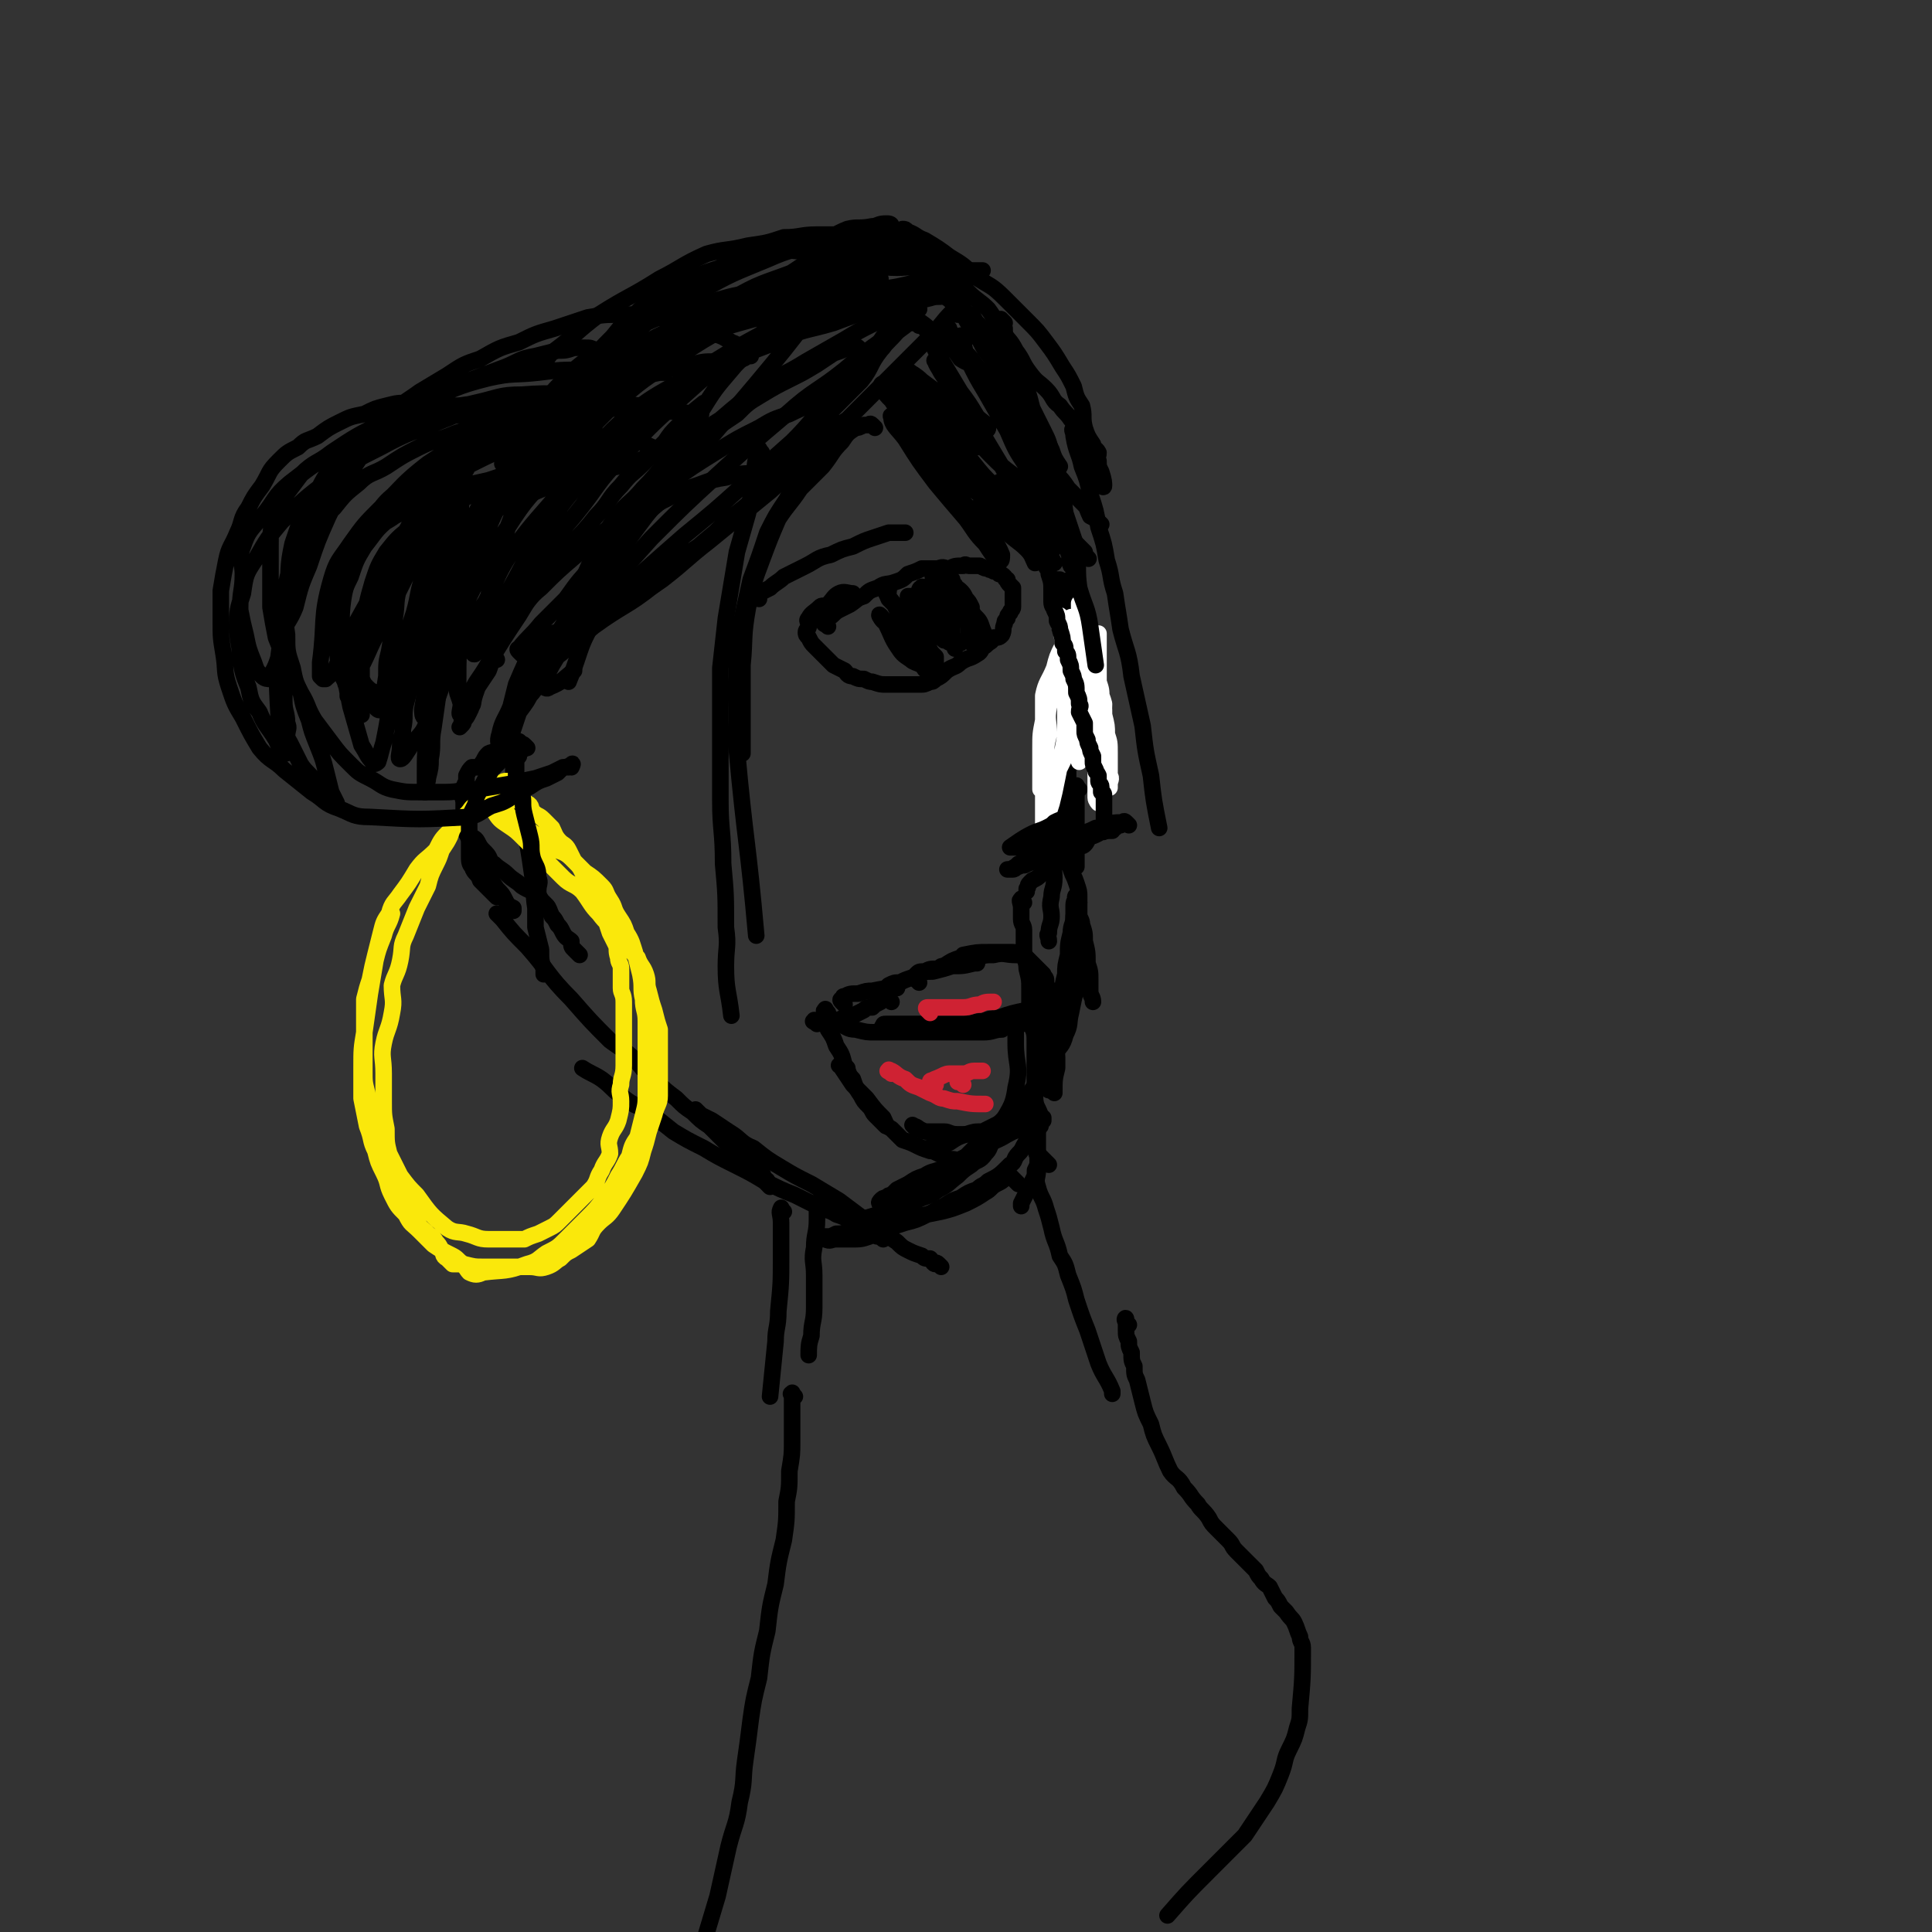 <svg viewBox='0 0 700 700' version='1.1' xmlns='http://www.w3.org/2000/svg' xmlns:xlink='http://www.w3.org/1999/xlink'><rect x="0" y="0" width="700" height="700" fill="#333333" stroke="none"/><g fill='none' stroke='#000000' stroke-width='6' stroke-linecap='round' stroke-linejoin='round'><path d='M386,212c-1,-1 -1,-1 -1,-1 -1,-1 -1,-1 -1,-1 -1,0 -1,0 -1,0 0,4 0,4 1,9 1,4 0,4 1,9 1,5 0,5 1,10 1,6 1,6 1,12 '/><path d='M389,211c-1,-1 -1,-2 -1,-1 -1,0 0,0 0,1 0,2 0,2 0,5 0,3 0,3 0,7 0,3 0,3 0,7 0,4 0,4 0,8 0,2 0,2 0,5 0,3 0,3 0,5 0,2 0,2 0,4 -1,2 -1,2 -1,4 '/><path d='M387,251c-1,-1 -1,-2 -1,-1 -1,0 0,1 0,2 0,3 0,3 0,6 0,3 0,3 0,7 0,7 1,7 1,14 0,1 0,1 0,3 0,0 0,0 0,1 '/><path d='M384,276c-1,-1 -1,-2 -1,-1 -1,0 0,1 0,2 0,2 -1,3 0,5 1,2 2,2 3,4 1,3 0,3 1,6 0,4 1,4 2,8 '/><path d='M391,286c-1,-1 -1,-2 -1,-1 -1,0 0,1 0,3 0,2 0,2 0,5 0,2 0,2 0,4 0,1 0,1 0,3 0,2 0,2 0,4 0,5 0,5 0,10 '/><path d='M306,364c-1,-1 -1,-1 -1,-1 -1,-1 0,-1 0,-1 1,-1 0,-1 1,-1 2,-1 2,-1 5,-1 3,-1 3,-1 5,-1 5,-1 5,-1 9,-1 '/><path d='M321,362c-1,-1 -1,-1 -1,-1 -1,-1 0,-1 0,-1 0,-1 0,-1 0,-1 1,-1 1,-1 2,-2 2,-1 2,-1 4,-1 2,-1 2,-1 5,-2 4,-2 4,-2 7,-2 4,-1 4,-1 7,-2 4,0 4,0 8,-1 0,0 0,0 1,0 '/><path d='M333,356c-1,-1 -1,-1 -1,-1 -1,-1 0,-1 0,-1 0,-1 0,-1 0,-1 1,-1 1,-1 3,-1 2,-1 2,-1 5,-1 1,-1 1,-1 2,-1 3,-2 3,-2 6,-3 3,-1 3,0 6,0 3,-1 3,-1 6,-1 4,-1 4,0 8,0 2,0 2,0 3,0 '/><path d='M323,363c-1,-1 -1,-1 -1,-1 -1,-1 -1,0 -2,0 -1,0 -1,0 -1,1 -2,1 -2,1 -3,2 -2,0 -2,0 -3,1 -2,1 -2,1 -4,2 -2,0 -2,0 -4,1 -2,1 -2,0 -4,1 0,0 0,0 0,0 '/><path d='M296,371c-1,-1 -2,-1 -1,-1 0,-1 0,0 1,0 1,0 1,0 2,0 3,0 3,0 6,1 3,1 3,2 6,2 4,1 4,1 7,1 4,0 4,0 8,0 4,0 4,0 8,0 4,0 4,0 7,0 4,0 4,0 8,0 4,0 4,0 8,0 4,0 4,-1 7,-1 '/><path d='M321,373c-1,-1 -2,-1 -1,-1 0,-1 0,-1 1,-1 1,0 1,0 2,0 1,0 1,0 3,0 3,0 3,0 5,0 3,0 3,0 5,0 4,0 4,0 7,0 3,0 3,0 6,0 4,0 4,-1 7,-1 3,-1 3,-1 5,-1 6,-2 6,-2 11,-3 1,-1 1,-1 2,-1 1,-1 1,-2 2,-3 1,-1 1,-1 2,-2 0,0 0,0 0,0 1,-1 1,-1 2,-1 0,-1 -1,-2 -1,-3 0,0 0,-1 0,-1 0,-1 -1,-1 -1,-2 -1,-1 -1,-1 -2,-2 -1,-1 -1,-1 -3,-3 -1,-1 -1,-1 -2,-2 -2,0 -2,-1 -4,-1 -1,0 -2,0 -3,0 -3,0 -3,0 -6,0 -4,0 -4,0 -9,1 0,0 0,0 0,0 '/><path d='M300,367c-1,-1 -1,-2 -1,-1 -1,0 0,1 0,2 1,3 1,3 1,5 2,3 2,3 3,6 2,3 2,3 3,7 2,3 1,3 3,5 1,3 1,3 3,6 1,2 1,2 3,4 1,1 1,2 2,3 2,2 2,2 4,4 '/><path d='M307,387c-1,-1 -1,-1 -1,-1 -1,-1 -1,0 -1,0 -1,0 -1,0 -1,0 0,0 1,0 1,1 2,3 2,3 4,6 3,3 3,3 5,5 3,4 3,4 6,7 1,2 1,3 3,4 2,2 2,2 4,4 3,1 3,1 5,2 2,1 2,1 5,2 1,0 1,0 3,1 2,0 2,1 4,2 2,0 2,0 4,1 1,0 1,0 1,0 '/><path d='M332,409c-1,-1 -2,-2 -1,-1 0,0 1,0 2,1 2,1 2,1 3,1 3,0 3,0 6,0 2,0 2,1 5,1 2,0 2,0 5,0 3,0 3,0 6,0 '/><path d='M383,363c-1,-1 -1,-1 -1,-1 -1,-1 -1,-1 -1,-2 0,0 0,0 0,0 -1,-1 0,-1 0,-1 0,0 0,1 0,1 0,1 0,1 0,2 0,3 0,3 0,5 0,3 0,3 0,5 0,3 0,3 0,6 0,2 0,2 0,4 0,2 0,2 0,5 0,1 -1,1 -1,2 -1,3 0,3 0,5 0,0 0,0 0,1 '/><path d='M377,356c-1,-1 -1,-1 -1,-1 -1,-1 -1,-2 -1,-1 0,1 0,1 0,3 0,1 0,1 0,3 0,2 0,2 0,4 0,2 0,2 0,4 0,3 0,3 0,6 0,2 0,2 0,5 0,2 0,2 0,4 0,2 0,2 0,4 0,2 0,2 0,4 0,1 0,1 0,2 0,1 0,1 0,2 0,1 0,1 0,2 0,1 0,1 0,2 -1,2 -1,2 -3,4 -1,0 -2,0 -3,1 -1,0 -1,0 -2,1 -2,0 -2,1 -3,1 -2,1 -2,1 -4,2 -2,1 -2,1 -4,2 -3,0 -3,0 -6,1 -3,1 -3,1 -6,3 -4,1 -4,1 -7,2 -1,0 -1,0 -1,0 '/><path d='M385,292c-1,-1 -1,-1 -1,-1 -1,-1 0,-1 0,-1 0,0 -1,1 -1,2 0,3 0,3 0,5 0,3 0,3 0,6 0,4 -1,4 -1,8 -1,3 0,3 0,7 0,4 -1,4 -1,7 -1,4 0,4 0,7 0,3 -1,3 -1,6 -1,1 0,1 0,3 '/><path d='M387,301c-1,-1 -2,-2 -1,-1 0,1 0,2 1,5 0,2 0,2 0,5 0,2 0,2 1,5 1,3 1,2 2,5 1,3 1,3 1,5 0,3 0,3 0,6 0,2 1,2 1,4 1,3 1,3 1,6 1,4 1,4 1,8 1,3 1,3 1,6 0,2 0,2 0,4 0,2 1,2 1,4 '/><path d='M391,327c-1,-1 -1,-1 -1,-1 -1,-1 0,-2 0,-1 0,1 -1,1 -1,3 0,2 0,2 0,4 0,3 -1,3 -1,6 -1,4 -1,4 -1,8 -1,4 -1,4 -1,7 -1,4 -1,4 -1,7 0,3 0,3 0,5 0,3 -1,3 -1,5 -1,2 0,2 0,4 0,2 -1,2 -1,5 -1,2 0,2 0,4 0,2 0,2 0,4 -1,4 -1,4 -1,9 '/><path d='M371,327c-1,-1 -1,-2 -1,-1 -1,0 0,1 0,3 0,2 0,2 0,4 0,2 1,2 1,4 0,2 0,2 0,4 0,2 0,2 0,4 0,3 1,3 1,6 1,4 1,4 1,7 0,3 0,3 0,6 0,4 1,4 1,8 1,3 1,3 1,6 0,2 0,2 0,5 0,2 0,2 0,4 0,2 0,2 0,5 0,3 0,3 0,5 0,4 1,4 2,7 0,2 -1,2 -1,4 0,3 0,3 0,5 0,2 0,2 0,4 0,1 0,1 0,3 0,2 0,2 -1,4 0,2 0,2 -1,4 0,2 -1,2 -2,4 -1,2 -1,2 -2,4 0,1 0,1 0,1 '/><path d='M372,371c-1,-1 -1,-1 -1,-1 -1,-1 -1,0 -2,0 0,0 0,0 0,0 -1,0 -1,0 -1,1 0,2 0,2 0,3 0,2 0,2 0,4 0,8 2,8 0,16 -1,8 -3,8 -6,15 -1,2 -1,2 -2,4 -2,3 -1,3 -3,5 -2,3 -3,2 -5,4 -3,2 -3,2 -5,4 -4,3 -3,3 -7,5 -4,3 -4,2 -8,4 -4,1 -4,1 -7,2 -3,2 -3,2 -7,3 -3,1 -3,1 -7,2 0,0 0,0 -1,0 '/><path d='M369,429c-1,-1 -1,-1 -1,-1 -1,-1 -1,-1 -2,-2 0,0 0,0 0,0 -1,-1 -1,-1 -1,-1 0,0 0,1 -1,2 -1,1 -1,1 -3,2 -2,1 -2,2 -4,3 -3,2 -3,2 -7,4 -5,2 -5,2 -9,3 -5,1 -5,1 -10,2 -4,1 -4,1 -9,2 -4,1 -4,1 -8,2 -3,1 -3,1 -6,1 -3,1 -3,1 -5,1 -2,1 -2,1 -3,1 -1,0 -1,0 -2,0 0,0 -1,0 0,0 0,1 0,1 1,1 2,1 2,0 4,0 3,0 3,0 5,0 4,0 4,0 7,-1 3,-2 3,-2 6,-3 4,-1 4,-1 7,-2 4,-1 4,-1 8,-3 3,-1 3,-2 6,-3 3,-2 3,-2 6,-3 3,-2 3,-2 6,-3 2,-2 2,-1 4,-3 4,-2 4,-2 8,-6 2,-1 1,-2 3,-4 1,-1 1,-1 2,-3 1,-2 2,-1 3,-3 1,-1 0,-1 1,-2 1,-1 1,-1 2,-2 0,-1 0,-1 0,-1 0,-1 1,-1 1,-1 0,-1 0,-1 0,-1 0,0 -1,0 -1,0 -1,0 -1,0 -1,0 -2,1 -2,2 -4,3 -2,1 -2,1 -5,2 -4,2 -3,2 -8,4 -4,3 -4,3 -9,5 -4,2 -4,2 -8,4 -4,2 -4,1 -7,3 -3,1 -3,1 -6,3 -2,1 -2,1 -4,2 -1,1 -1,1 -2,2 -1,0 -1,0 -2,1 -1,0 -1,0 -2,1 0,0 -1,1 0,1 1,-1 2,-1 5,-2 2,-1 2,0 5,-1 3,-1 3,-1 6,-3 4,-2 4,-2 7,-5 4,-3 4,-3 8,-6 4,-4 4,-4 8,-8 4,-4 4,-4 8,-8 4,-4 4,-4 7,-7 3,-4 3,-4 5,-8 2,-3 2,-3 4,-6 2,-3 3,-3 4,-7 2,-4 1,-4 2,-8 1,-5 1,-5 2,-9 0,-6 -1,-6 -1,-12 0,-3 1,-3 1,-7 1,-2 0,-2 0,-4 0,-1 0,-1 -1,-2 0,-1 0,-1 0,-1 '/><path d='M341,459c-1,-1 -1,-1 -1,-1 -1,-1 -1,0 -1,0 -1,0 -1,-1 -2,-2 -2,0 -2,0 -3,-1 -3,-1 -3,-1 -5,-2 -2,-1 -2,-1 -4,-3 -3,-2 -3,-2 -6,-4 -4,-2 -4,-2 -7,-5 -4,-3 -4,-3 -8,-6 -5,-3 -5,-3 -10,-6 -6,-3 -6,-3 -11,-6 -5,-3 -5,-3 -10,-7 -5,-2 -4,-3 -9,-6 -3,-2 -3,-2 -6,-4 -2,-1 -2,-1 -4,-2 -1,-1 -1,-1 -2,-2 '/><path d='M320,449c-1,-1 -1,-1 -1,-1 -1,-1 -1,0 -1,0 -1,0 -1,-1 -1,-1 -2,-1 -3,-1 -4,-1 -3,-2 -2,-2 -4,-3 -3,-2 -3,-2 -6,-3 -3,-2 -3,-1 -7,-3 -4,-2 -4,-2 -8,-4 -5,-2 -5,-2 -11,-5 -5,-3 -5,-3 -11,-6 -6,-3 -6,-3 -11,-6 -6,-3 -6,-3 -11,-6 -5,-4 -5,-4 -10,-8 -5,-2 -5,-2 -9,-5 -4,-3 -3,-3 -7,-6 -3,-2 -4,-2 -7,-4 '/><path d='M279,430c-1,-1 -1,-1 -1,-1 -1,-1 0,-1 0,-1 0,-1 -1,0 -1,-1 -1,-1 0,-1 -1,-2 -1,-1 -1,-1 -2,-2 -1,-1 -1,-1 -2,-2 -3,-2 -3,-2 -5,-4 -2,-1 -2,-1 -4,-3 -3,-3 -3,-3 -6,-6 -3,-2 -3,-2 -6,-5 -3,-2 -3,-2 -6,-5 -4,-3 -4,-3 -8,-7 -4,-3 -4,-4 -7,-7 -4,-4 -5,-4 -9,-7 -7,-7 -7,-7 -14,-15 -9,-9 -8,-10 -16,-19 -5,-5 -5,-5 -9,-10 -1,-1 -1,-1 -2,-2 '/><path d='M210,346c-1,-1 -1,-1 -1,-1 -1,-1 -1,-1 -1,-1 -1,-1 -1,-1 -1,-3 -1,-1 -2,-1 -3,-3 -1,-2 -1,-2 -2,-3 -1,-2 -1,-2 -2,-3 -1,-2 -1,-3 -2,-4 -2,-2 -2,-2 -3,-3 -3,-3 -3,-2 -6,-4 -2,-2 -3,-2 -5,-4 -2,-2 -3,-2 -5,-4 -2,-1 -1,-2 -3,-4 -2,-2 -2,-2 -3,-4 -1,-2 -2,-1 -3,-3 0,-2 -1,-2 -1,-4 0,-2 0,-3 1,-4 1,-3 1,-3 3,-5 2,-2 2,-1 5,-3 0,0 0,0 0,0 '/><path d='M188,274c-1,-1 -1,-1 -1,-1 -1,-1 -1,0 -1,0 0,1 0,1 0,2 0,2 0,2 0,4 0,4 1,4 1,7 1,5 1,5 1,9 1,5 2,5 3,10 1,6 1,6 2,13 1,5 0,5 1,11 0,3 0,3 0,7 1,4 1,4 2,8 0,4 0,4 1,7 0,1 0,1 0,2 '/><path d='M189,272c-1,-1 -1,-1 -1,-1 -1,-1 -1,0 -2,0 0,0 0,0 0,0 -1,0 -1,0 -1,0 -2,1 -2,1 -4,1 -2,1 -2,0 -4,1 -1,1 -1,1 -2,3 -1,1 0,1 -2,2 0,0 -1,0 -2,0 -1,1 -1,1 -2,3 0,1 0,1 0,2 -1,2 -1,2 -1,3 -1,3 0,3 0,5 0,2 0,2 0,4 0,4 0,4 1,7 2,4 2,3 4,7 2,3 2,3 4,7 1,3 1,3 3,6 2,2 2,2 3,4 1,2 1,2 3,3 0,1 0,1 0,1 '/><path d='M182,275c-1,-1 -1,-1 -1,-1 -1,-1 0,-1 0,-1 0,-4 -1,-4 0,-7 1,-5 2,-5 4,-10 1,-4 1,-4 2,-8 3,-7 3,-7 6,-13 1,-2 1,-2 2,-4 '/><path d='M189,237c-1,-1 -1,-1 -1,-1 -1,-1 0,-1 0,-1 4,-5 4,-4 8,-9 5,-5 5,-5 9,-9 5,-7 5,-7 11,-13 5,-6 5,-6 12,-12 5,-5 5,-5 11,-10 1,-1 1,-1 2,-2 '/><path d='M180,239c-1,-1 -1,-1 -1,-1 -1,-1 -1,-1 -1,-1 0,-1 0,-1 0,-1 0,-1 0,-1 0,-1 1,-2 0,-3 2,-4 3,-5 3,-5 7,-9 5,-4 4,-5 9,-9 6,-6 6,-6 13,-12 6,-6 6,-6 14,-11 6,-4 7,-4 14,-7 6,-3 6,-3 12,-6 7,-2 7,-3 14,-4 6,-2 6,-1 13,-2 1,0 1,0 2,0 '/><path d='M206,227c-1,-1 -1,-1 -1,-1 -1,-1 0,-1 0,-2 0,-1 1,-1 1,-2 1,-2 0,-2 1,-4 1,-3 2,-3 3,-6 2,-4 2,-4 4,-8 3,-4 3,-4 7,-8 5,-5 5,-5 10,-10 6,-6 6,-6 13,-12 7,-5 7,-5 15,-10 8,-5 8,-5 16,-9 5,-3 5,-3 11,-5 6,-3 7,-3 13,-5 '/><path d='M312,127c-1,-1 -1,-1 -1,-1 -1,-1 -1,0 -2,0 -1,0 -1,0 -2,0 -2,1 -2,1 -5,2 -3,2 -3,2 -6,4 -5,3 -5,3 -9,5 -6,3 -6,3 -11,6 -5,3 -5,3 -9,7 -6,4 -6,4 -11,8 -4,4 -5,4 -9,9 -4,4 -4,4 -8,9 -5,7 -4,7 -8,13 -3,6 -3,6 -6,12 -3,5 -4,5 -6,11 -3,6 -2,6 -4,12 -2,6 -3,6 -5,12 -2,6 -2,6 -4,11 '/><path d='M333,112c-1,-1 -1,-2 -1,-1 -8,2 -8,3 -15,6 -6,3 -6,3 -11,6 -7,4 -7,4 -14,8 -8,5 -8,4 -16,9 -8,6 -8,6 -15,12 -8,5 -8,5 -15,11 -7,6 -6,7 -13,14 -5,6 -6,5 -11,12 -4,6 -4,6 -7,13 -3,5 -2,5 -5,11 -2,5 -2,5 -4,10 '/><path d='M333,118c-1,-1 -1,-2 -1,-1 -2,0 -3,0 -4,1 -4,3 -4,3 -8,5 -7,5 -7,5 -14,11 -10,8 -11,7 -21,16 -13,11 -13,11 -25,22 -12,11 -12,11 -24,23 -9,10 -9,10 -18,21 -6,7 -6,7 -12,15 -3,5 -3,5 -6,10 -2,4 -3,4 -3,7 0,1 1,2 2,1 5,-2 5,-3 9,-6 '/><path d='M347,114c-1,-1 -1,-1 -1,-1 -1,-1 -1,0 -1,0 -4,4 -4,5 -8,9 -4,4 -4,4 -8,8 -6,6 -6,6 -12,12 -9,9 -9,9 -17,17 -11,10 -11,10 -21,19 -11,9 -11,9 -22,18 -9,7 -8,7 -17,14 -7,5 -7,4 -14,8 -6,4 -6,4 -12,7 -4,2 -5,2 -9,3 -3,1 -3,1 -7,2 '/><path d='M190,251c-1,-1 -1,-1 -1,-1 -1,-1 -1,-1 -1,-1 0,-1 0,-1 0,-1 0,-1 0,-1 0,-1 2,-2 2,-3 4,-4 5,-4 6,-3 11,-6 6,-5 6,-5 12,-10 11,-8 12,-7 22,-15 11,-9 11,-10 22,-19 8,-8 9,-7 17,-15 7,-8 7,-8 14,-15 6,-7 6,-7 11,-14 5,-6 5,-6 9,-12 3,-4 3,-4 6,-8 2,-4 2,-4 4,-7 2,-2 2,-2 4,-4 1,-2 1,-2 3,-4 0,0 0,-1 1,-1 0,0 1,0 1,0 0,0 0,1 0,1 -1,3 -1,3 -3,5 -3,4 -4,4 -7,8 -4,5 -3,6 -7,11 -5,5 -5,5 -10,10 -6,7 -5,8 -12,15 -6,7 -6,7 -12,14 -7,6 -7,6 -14,12 -7,5 -6,6 -14,11 -5,3 -5,2 -10,6 -4,2 -4,3 -8,6 -3,2 -3,1 -6,3 -3,2 -2,2 -4,4 -2,1 -2,0 -4,1 -1,1 -1,1 -2,2 0,1 0,1 -1,1 0,0 -1,0 0,0 7,-7 8,-7 16,-14 9,-8 9,-8 17,-15 11,-9 11,-9 21,-18 9,-8 9,-8 18,-16 7,-7 6,-7 13,-14 5,-5 5,-5 10,-10 3,-3 4,-3 7,-7 3,-3 3,-3 5,-6 2,-2 2,-2 3,-4 2,-2 2,-2 3,-5 1,-1 1,-1 2,-3 1,0 1,0 1,0 0,-1 0,-1 0,-1 0,0 -1,0 -1,0 -2,1 -2,1 -4,1 '/><path d='M350,123c-1,-1 -1,-1 -1,-1 -1,-1 -1,0 -1,0 0,1 0,1 1,3 1,2 0,2 2,4 2,4 2,4 4,7 3,5 3,5 6,9 4,5 4,5 8,10 3,5 3,5 7,9 3,4 3,3 6,7 3,3 3,3 5,6 3,3 3,3 6,6 1,1 1,2 2,4 2,1 2,1 4,3 '/><path d='M340,132c-1,-1 -2,-2 -1,-1 0,1 1,2 2,4 2,3 2,3 4,6 2,4 3,4 5,8 4,5 4,5 7,10 3,5 3,5 6,10 3,5 3,5 5,10 2,3 2,3 4,6 1,3 1,3 3,6 1,2 2,2 3,4 1,1 0,2 1,3 0,1 0,1 1,2 0,0 1,0 1,0 0,-1 -1,-2 -1,-3 -1,-4 0,-4 -1,-7 -4,-15 -4,-15 -9,-29 -2,-5 -2,-5 -4,-9 -2,-4 -2,-4 -5,-8 -2,-4 -2,-4 -5,-9 -2,-2 -2,-2 -4,-5 -2,-2 -2,-2 -4,-4 -1,-2 -1,-2 -2,-4 -1,-1 -1,-1 -2,-2 0,-1 0,-1 -1,-2 0,0 -1,-1 0,0 1,2 1,3 3,6 3,4 3,3 5,7 3,6 3,6 6,11 4,7 4,7 8,14 3,7 3,7 7,13 2,5 2,5 5,11 2,4 2,4 4,9 1,3 1,3 3,6 2,3 2,3 3,5 1,2 0,3 1,5 0,0 1,-1 1,-1 0,-2 0,-2 -1,-4 -2,-3 -2,-2 -4,-5 -2,-4 -1,-4 -4,-8 -3,-4 -4,-4 -7,-7 -3,-4 -3,-4 -6,-8 -4,-3 -4,-3 -8,-7 -4,-4 -3,-4 -7,-7 -3,-3 -3,-2 -6,-4 -2,-2 -1,-2 -3,-4 -1,-1 -1,-1 -2,-2 -1,-1 -1,-1 -2,-2 -1,0 -1,0 -1,1 1,1 1,1 2,3 2,3 2,3 5,7 3,5 3,5 7,10 4,5 4,5 8,9 3,5 3,5 7,10 3,3 3,3 6,6 2,3 2,3 4,6 1,1 2,1 3,3 1,1 2,3 2,3 0,0 -2,-2 -3,-3 -4,-4 -4,-4 -8,-8 -5,-5 -5,-5 -11,-10 -6,-5 -6,-4 -11,-9 -5,-4 -5,-4 -9,-8 -3,-2 -3,-2 -6,-5 -3,-2 -3,-2 -6,-5 -2,-1 -1,-2 -2,-4 -1,-1 -4,-2 -3,-1 0,3 2,4 5,8 5,8 5,8 11,16 5,6 5,6 11,13 3,4 3,5 7,9 2,3 3,5 5,6 1,1 1,-1 1,-2 -2,-5 -3,-5 -6,-9 -4,-6 -4,-6 -9,-11 -4,-6 -4,-5 -8,-11 -4,-5 -3,-5 -7,-10 -2,-5 -3,-4 -6,-9 -2,-3 -2,-3 -4,-6 -2,-2 -2,-2 -3,-4 -1,-1 -1,-2 0,-2 1,0 2,1 3,2 4,4 4,4 8,8 5,6 5,6 10,11 4,5 5,5 9,10 3,4 3,4 6,7 2,3 2,2 5,5 2,1 3,4 3,3 1,0 0,-2 -1,-4 -3,-4 -4,-4 -7,-8 -5,-5 -5,-5 -10,-10 -5,-6 -5,-6 -9,-12 -3,-4 -3,-4 -6,-7 -2,-3 -2,-3 -4,-5 -1,-2 -2,-3 -2,-3 0,0 1,2 2,3 3,3 3,3 6,5 4,4 4,4 8,7 3,3 3,3 7,6 2,2 2,2 5,4 1,1 2,1 2,1 0,-1 -1,-1 -2,-3 -2,-3 -2,-3 -5,-6 -3,-3 -4,-3 -7,-6 -3,-3 -3,-3 -5,-5 -2,-2 -2,-2 -3,-4 -2,-2 -4,-4 -3,-3 0,0 2,1 4,3 4,3 4,3 8,6 3,3 3,3 6,5 2,2 2,2 5,4 2,2 2,3 4,3 0,0 1,0 1,-1 -1,-2 -2,-2 -4,-4 -3,-5 -3,-5 -6,-9 -3,-5 -3,-5 -6,-10 -2,-3 -2,-3 -4,-7 -1,-2 -1,-2 -2,-5 -1,-1 -3,-4 -2,-3 3,2 4,4 9,8 3,2 3,2 5,5 3,2 3,1 5,3 2,2 2,2 4,4 2,2 2,3 4,5 2,2 2,2 4,5 2,2 2,2 3,5 1,2 1,3 2,5 1,3 2,3 3,5 1,2 0,2 1,4 1,3 1,2 2,5 1,1 1,1 1,3 2,3 2,3 3,7 1,0 1,0 1,0 1,1 0,2 0,1 0,-2 0,-3 0,-6 0,-3 0,-3 0,-6 0,-4 0,-4 -1,-7 -1,-4 -1,-4 -3,-7 -6,-13 -6,-13 -13,-26 -1,-3 -2,-3 -4,-6 -2,-2 -2,-2 -3,-4 -2,-2 -2,-2 -3,-3 -1,-1 -1,-2 -2,-3 -1,0 -1,0 -2,-1 0,0 0,0 -1,-1 0,0 0,-1 0,0 -1,0 0,0 0,1 1,3 1,3 3,6 3,5 4,4 8,9 3,4 3,4 6,8 3,5 3,5 6,9 3,5 3,5 5,10 2,4 2,4 4,8 1,3 1,3 3,6 '/><path d='M382,183c-1,-1 -1,-1 -1,-1 -1,-1 -1,-1 -1,-1 -1,0 -1,0 -1,0 0,0 0,1 0,1 1,2 1,2 2,3 2,3 2,3 4,5 1,2 1,2 3,4 1,2 1,2 3,4 1,1 1,1 2,2 0,0 0,1 0,2 1,0 2,1 1,0 -1,-1 -2,-2 -4,-4 -4,-3 -4,-3 -8,-6 -4,-4 -4,-4 -7,-7 -3,-2 -3,-2 -5,-4 -2,-2 -2,-2 -4,-4 -1,-1 -1,-1 -2,-2 -1,0 -2,-1 -2,0 -1,1 -1,2 0,3 1,3 1,3 3,6 2,4 2,4 3,7 2,3 2,3 4,5 1,2 1,2 2,5 0,1 0,1 1,2 0,0 1,1 0,1 -1,-2 -1,-3 -3,-5 -3,-3 -4,-3 -7,-6 -3,-3 -3,-3 -6,-6 -2,-2 -2,-2 -4,-4 0,0 1,0 1,0 1,1 1,1 2,2 '/><path d='M275,217c-1,-1 -1,-1 -1,-1 -1,-1 0,-1 0,-1 1,0 1,0 1,0 2,-1 2,-1 4,-2 2,-2 3,-2 5,-4 4,-2 4,-2 8,-4 4,-2 4,-3 9,-4 4,-2 4,-2 8,-3 4,-2 4,-2 7,-3 3,-1 3,-1 6,-2 3,0 3,0 6,0 '/><path d='M300,227c-1,-1 -2,-1 -1,-1 0,-1 1,-1 1,-2 2,-1 2,-2 4,-3 2,-1 2,-1 4,-2 3,-2 2,-2 5,-3 2,-2 2,-2 5,-3 3,-2 3,-1 6,-2 3,-1 3,-1 5,-3 3,-1 3,-1 5,-2 3,0 3,0 6,0 2,-1 2,0 4,0 2,-1 2,-1 5,-1 1,-1 1,0 2,0 2,0 2,0 4,0 2,1 2,1 3,1 1,1 1,0 2,1 1,0 1,0 2,1 1,0 1,0 2,1 0,0 0,1 1,1 0,1 0,1 1,2 0,0 0,0 1,1 0,0 0,0 0,1 0,0 0,0 0,1 0,1 0,1 0,3 0,1 0,1 0,2 0,1 -1,1 -1,2 -1,1 -1,1 -1,2 -1,1 -1,1 -1,2 -1,2 0,2 -1,4 -1,1 -1,1 -3,1 -1,2 -1,1 -3,3 -2,1 -1,2 -3,3 -3,2 -3,1 -6,3 -2,2 -2,1 -5,3 -2,2 -2,2 -4,3 -1,1 -1,1 -2,1 -2,1 -2,1 -4,1 -2,0 -2,0 -4,0 -2,0 -2,0 -3,0 -3,0 -3,0 -5,0 -2,0 -2,0 -5,-1 -1,0 -1,0 -3,-1 -2,0 -2,0 -4,-1 -2,0 -2,-1 -3,-2 -2,-1 -2,-1 -4,-2 -1,-1 -1,-1 -3,-3 -1,-1 -1,-1 -2,-2 -1,-1 -1,-1 -2,-2 -1,-1 -1,-1 -2,-3 -1,-1 -1,-1 -1,-2 0,-1 1,-1 1,-2 0,-2 -1,-2 0,-3 1,-2 2,-2 4,-4 1,-1 1,0 3,-1 2,-2 2,-3 4,-4 2,-1 3,0 5,0 '/><path d='M335,214c-1,-1 -1,-2 -1,-1 -1,0 -1,1 -1,2 0,3 1,3 1,6 1,3 1,3 1,6 1,3 0,3 1,6 1,3 1,3 3,5 0,2 0,2 0,3 0,0 0,0 0,0 -1,0 -1,-1 -1,-1 -2,-2 -2,-1 -3,-3 -1,-1 -1,-2 -2,-3 -2,-3 -3,-3 -5,-6 -1,-3 -1,-3 -2,-5 -1,-2 -1,-2 -2,-4 -1,-1 -1,-1 -2,-2 -1,-2 0,-2 0,-3 -1,-1 -2,-1 -1,0 0,2 1,2 3,5 1,2 1,2 2,4 1,2 1,2 2,4 0,1 0,1 1,3 0,1 0,1 1,2 0,1 0,1 1,2 0,0 1,1 1,1 -1,0 -1,-1 -2,-2 -1,-1 -2,-1 -3,-2 -2,-2 -2,-3 -3,-5 -2,-1 -2,0 -4,-1 -1,-1 -2,-3 -1,-2 0,0 1,1 2,3 2,4 2,5 4,8 2,3 2,3 5,5 1,1 2,1 4,2 1,1 1,2 2,2 1,0 1,-1 1,-1 -1,-3 0,-3 -1,-6 -1,-3 -1,-3 -2,-6 -1,-2 -1,-2 -2,-4 -1,-3 -1,-3 -1,-5 -1,-2 -1,-2 -2,-3 0,-1 0,-1 0,-2 0,0 0,0 1,0 1,1 1,1 3,3 1,1 2,1 4,3 1,1 1,1 3,3 1,1 1,1 2,2 1,0 1,0 2,0 1,0 0,-1 0,-2 0,-2 0,-2 -1,-4 -1,-2 -1,-2 -2,-4 -1,-2 -1,-2 -1,-3 -1,-2 -1,-2 -1,-4 -1,-1 -1,-2 -1,-1 0,0 0,2 1,3 2,4 3,4 5,7 7,6 7,6 13,12 0,1 0,1 -1,0 0,-1 1,-1 0,-3 -1,-3 -1,-3 -3,-5 -2,-3 -2,-3 -5,-5 -2,-2 -2,-2 -3,-3 -2,-1 -1,-1 -2,-2 -1,-1 -1,-1 -2,-2 0,0 -1,-1 0,0 1,1 2,2 5,4 1,1 1,1 2,2 1,1 1,1 3,3 0,0 1,1 1,1 0,0 0,-1 0,-1 -1,-2 -1,-2 -2,-3 -1,-2 -1,-2 -2,-3 -1,-1 -2,-1 -2,-2 -1,-1 -1,-2 -1,-2 -1,-1 -1,-1 -1,-1 0,0 0,0 0,1 1,2 1,2 1,4 1,2 1,2 1,3 2,3 2,3 3,6 1,2 1,2 2,4 0,1 0,1 0,2 1,1 1,1 2,2 0,1 0,2 -1,2 0,0 -1,-1 -1,-1 -2,0 -2,0 -3,1 -1,0 -1,0 -2,0 -2,0 -2,0 -3,-1 0,0 0,0 -1,0 -1,-1 -1,-1 -1,-2 0,-1 0,-1 0,-2 0,-1 0,-1 -1,-2 -1,-1 -1,-1 -2,-3 -1,-1 0,-2 -1,-3 0,-1 -1,-1 -1,-2 -1,-1 -1,-1 -1,-2 0,-1 0,-1 0,-1 1,1 1,1 2,2 2,3 2,3 4,5 2,3 2,3 3,6 1,2 1,2 2,5 0,1 0,1 0,2 '/><path d='M346,223c-1,-1 -1,-2 -1,-1 -1,0 0,0 0,1 0,1 0,1 0,3 0,0 0,0 0,0 0,1 0,1 0,1 0,1 0,1 0,2 -1,0 -1,-1 -3,-1 '/></g>
<g fill='none' stroke='#FFFFFF' stroke-width='6' stroke-linecap='round' stroke-linejoin='round'><path d='M397,241c-1,-1 -1,-1 -1,-1 -1,-1 0,-1 0,-1 0,1 0,1 0,2 0,3 1,3 1,5 1,5 2,5 3,9 0,5 -1,5 -1,10 0,5 0,5 0,9 0,4 0,4 0,7 0,3 -1,3 -1,6 -1,1 0,1 0,3 0,0 0,1 0,1 0,0 -1,-1 -1,-2 0,-2 0,-2 0,-4 0,-3 0,-3 0,-7 0,-4 0,-4 0,-8 0,-4 0,-4 0,-8 0,-4 0,-4 -1,-8 0,-4 0,-4 -1,-9 0,-3 0,-3 -1,-6 0,-2 0,-2 -1,-5 0,-1 0,-1 -1,-3 0,-1 0,-1 -1,-2 0,0 -1,0 -1,0 -1,0 -1,0 -2,1 -2,2 -2,2 -3,4 -2,4 -2,4 -3,8 -2,5 -3,5 -4,10 0,4 0,4 0,9 -1,5 -1,5 -1,10 0,3 0,3 0,6 0,2 0,2 0,5 0,1 0,1 0,2 0,1 0,2 0,2 0,0 1,-1 1,-2 3,-3 4,-3 6,-6 2,-4 2,-4 3,-8 2,-5 2,-5 4,-9 1,-4 1,-4 2,-8 1,-2 1,-2 2,-5 1,-3 1,-3 2,-6 0,-1 0,-1 1,-3 0,-2 0,-2 0,-3 0,-2 0,-2 0,-4 0,-1 0,-1 0,-2 0,0 0,-1 0,0 0,0 0,1 0,2 0,2 0,2 0,4 0,4 0,4 0,8 0,4 0,4 0,9 0,4 0,4 0,8 0,4 1,4 1,7 1,3 1,3 1,6 1,2 1,2 1,4 1,2 1,2 1,3 1,1 0,2 0,3 0,0 0,0 0,0 0,1 0,2 0,1 0,0 0,-1 0,-1 0,-3 0,-3 0,-6 0,-3 0,-3 0,-5 0,-4 0,-4 -1,-7 0,-3 0,-3 -1,-7 0,-3 0,-3 -1,-6 0,-3 0,-3 -1,-6 0,-2 -1,-2 -2,-5 0,-2 0,-2 -1,-3 0,-2 -1,-2 -1,-4 0,-1 0,-1 0,-2 0,-1 -1,-1 -1,-2 0,0 0,-1 0,-1 0,-1 -1,-1 -1,-1 -1,-1 0,-1 -1,-1 0,0 -1,0 -1,0 -1,0 -1,0 -1,0 -1,0 -1,1 -1,1 -1,1 -1,1 -1,2 -1,2 -1,2 -1,4 -1,3 -1,3 -1,5 -1,5 -2,4 -3,8 -1,4 -1,4 -2,8 -1,5 0,5 0,10 -1,4 -1,4 -1,8 -1,4 -1,4 -1,9 0,3 0,3 0,6 0,3 0,3 0,5 0,2 0,2 0,4 0,1 0,1 0,2 0,1 0,1 0,2 0,0 0,1 0,1 1,-5 1,-6 3,-12 1,-4 1,-4 2,-9 1,-5 1,-5 2,-10 1,-5 1,-5 1,-10 0,-3 0,-3 0,-7 0,-3 0,-3 0,-6 0,-4 0,-4 0,-8 0,-3 -1,-2 -1,-5 0,-3 0,-3 0,-6 0,-1 -1,-1 -1,-3 0,-1 0,-1 0,-3 0,0 0,0 0,0 0,-1 0,-1 0,-1 0,0 0,1 0,1 0,1 0,1 0,1 1,7 1,7 2,14 1,4 1,4 1,7 1,4 1,4 2,8 0,2 0,2 1,5 0,3 0,3 0,5 0,3 0,3 0,5 0,2 0,2 1,3 0,1 0,1 0,3 0,0 0,1 0,1 0,-3 -1,-4 -1,-8 0,-3 0,-3 0,-7 0,-4 1,-4 1,-7 0,-4 0,-4 0,-8 0,-3 0,-3 0,-6 0,-3 0,-3 0,-6 0,-3 0,-3 0,-5 0,-2 0,-2 0,-4 0,-1 0,-1 0,-2 0,-1 0,-1 0,-3 0,0 0,0 0,0 0,-1 0,-2 0,-1 0,0 0,0 0,1 0,2 0,2 0,3 1,3 1,3 2,6 1,4 1,4 2,7 0,3 0,3 0,6 0,3 0,3 1,5 0,2 0,2 1,4 0,1 0,1 0,3 0,1 1,1 1,2 0,0 0,0 0,1 0,0 0,0 0,1 0,0 0,0 0,1 0,0 0,0 0,0 0,0 0,-1 0,-2 0,-1 0,-1 0,-2 0,-3 1,-3 0,-5 -1,-3 -2,-2 -2,-5 -1,-3 -1,-3 -1,-5 -1,-3 -1,-3 -3,-6 -1,-2 -1,-1 -2,-3 0,-2 0,-2 0,-3 -1,-1 -1,-1 -1,-2 -1,-1 0,-1 0,-2 0,0 0,0 0,0 -1,-1 -1,0 -2,0 '/></g>
<g fill='none' stroke='#000000' stroke-width='6' stroke-linecap='round' stroke-linejoin='round'><path d='M383,197c-1,-1 -1,-1 -1,-1 -1,-1 -1,-1 -1,-1 -1,0 -1,0 -1,0 -1,0 -1,0 -1,0 0,1 0,1 0,2 0,1 0,1 0,3 0,1 0,1 0,2 0,2 0,2 0,3 0,1 1,1 1,3 1,3 1,3 1,6 0,2 0,2 0,4 0,2 1,2 1,3 1,2 1,2 1,4 1,2 1,2 1,3 1,3 1,3 1,5 1,1 1,1 1,3 1,1 1,1 1,3 1,2 1,2 1,4 1,2 1,2 1,3 1,2 1,2 1,5 1,2 1,2 1,4 1,1 0,1 0,3 1,2 1,2 2,4 0,1 0,1 0,3 0,1 0,1 1,3 0,1 0,1 1,3 0,1 0,1 1,3 0,1 0,1 0,2 0,1 0,1 1,3 0,1 0,0 1,2 0,1 0,1 0,2 0,1 1,1 1,2 0,1 0,1 0,2 0,0 1,0 1,1 0,0 0,0 0,1 0,1 0,1 0,2 0,1 0,1 0,1 0,1 0,1 0,2 0,1 0,1 0,1 0,1 0,1 0,2 0,1 0,1 0,1 0,1 0,1 0,1 0,1 0,1 0,1 0,1 0,1 0,1 0,1 -1,0 -1,0 -1,0 -1,1 -1,1 -2,1 -2,1 -3,1 -1,1 -1,2 -2,3 -1,1 -1,0 -2,1 -1,0 -1,0 -2,1 -1,1 -1,1 -2,2 -1,0 -1,1 -2,1 -1,1 -1,1 -2,2 -2,1 -2,1 -3,2 -2,0 -1,1 -3,2 -1,1 -1,1 -3,2 0,0 0,0 -1,1 -1,1 0,1 -1,2 0,0 0,0 0,1 '/><path d='M409,299c-1,-1 -1,-1 -1,-1 -1,-1 -1,0 -1,0 -1,0 -1,0 -1,0 -2,0 -3,0 -5,1 -2,0 -2,1 -4,1 -2,1 -2,1 -5,2 -3,2 -3,2 -6,3 -2,2 -2,1 -5,3 -2,1 -2,1 -4,3 -2,1 -2,1 -5,2 -1,1 -1,0 -3,1 -1,0 -1,1 -2,1 0,0 0,0 -1,0 -1,0 -1,0 -1,0 0,0 1,0 1,0 2,-1 2,-1 3,-2 4,-2 4,-1 7,-2 3,-1 3,-1 6,-2 3,-1 4,-1 7,-3 3,-1 3,-1 6,-3 2,-1 1,-1 3,-2 2,0 3,0 5,0 0,-1 0,-1 1,-1 0,-1 0,-1 0,-1 1,-1 2,0 2,0 -1,0 -2,0 -4,1 -1,0 -1,0 -2,0 -5,2 -5,1 -10,2 -4,1 -3,1 -7,2 -3,1 -3,1 -6,2 -2,0 -2,0 -4,1 -2,0 -2,0 -3,0 -2,0 -2,0 -3,0 0,0 -1,0 -1,0 3,-2 4,-3 8,-5 2,-1 3,-1 5,-2 2,-1 2,-1 3,-2 2,-1 2,-1 3,-1 1,0 1,0 2,0 '/></g>
<g fill='none' stroke='#FAE80B' stroke-width='6' stroke-linecap='round' stroke-linejoin='round'><path d='M183,290c-1,-1 -2,-1 -1,-1 0,-1 1,0 2,0 2,1 2,1 4,1 2,1 2,1 3,1 2,1 1,2 2,3 2,2 2,1 4,3 1,1 1,1 3,3 1,2 1,3 3,5 1,1 2,1 3,3 1,2 1,2 2,4 2,2 2,2 3,4 2,3 2,2 3,5 2,3 2,3 3,5 1,3 1,3 2,6 1,3 1,3 2,6 1,2 1,2 2,4 1,2 0,2 1,5 0,2 1,2 1,4 0,3 0,3 0,7 0,2 1,2 1,5 0,3 0,3 0,6 0,3 0,3 0,6 0,3 0,3 0,7 0,2 0,2 0,4 0,4 -1,4 -1,7 -1,3 0,3 0,6 0,3 0,3 -1,7 -1,3 -2,3 -3,6 -1,3 0,3 0,6 -1,3 -2,3 -3,6 -2,3 -1,3 -3,6 -2,2 -2,2 -5,5 -2,2 -2,2 -4,4 -1,1 -1,1 -3,3 -2,2 -2,2 -4,3 -2,1 -2,1 -4,2 -3,1 -3,1 -5,2 -3,0 -3,0 -6,0 -4,0 -4,0 -7,0 -4,0 -4,-1 -8,-2 -3,-1 -4,0 -7,-2 -6,-5 -6,-5 -11,-12 -3,-3 -3,-3 -6,-7 -2,-4 -2,-4 -4,-8 -1,-4 -1,-4 -1,-9 -1,-5 -1,-5 -1,-10 0,-5 0,-5 0,-10 0,-6 -1,-6 0,-11 1,-5 2,-5 3,-11 1,-5 0,-5 0,-10 1,-4 2,-4 3,-9 1,-5 0,-5 2,-9 2,-5 2,-5 4,-10 2,-4 2,-4 4,-8 1,-4 1,-4 3,-8 1,-2 1,-2 2,-5 2,-3 2,-3 3,-5 1,-3 1,-3 3,-5 2,-2 2,-2 3,-3 2,-2 2,-2 3,-3 2,-2 2,-2 4,-3 2,-1 2,-1 4,-2 1,0 1,0 2,-1 0,0 0,0 1,-1 0,0 1,0 1,-1 0,0 0,-1 0,-1 0,0 -1,0 -1,0 -1,0 -1,1 -1,1 -1,1 -1,0 -2,1 -2,1 -1,2 -3,3 -2,1 -2,1 -4,3 -3,2 -2,2 -4,4 -3,3 -3,3 -6,6 -3,3 -3,3 -5,7 -4,4 -4,3 -7,7 -3,5 -3,5 -6,9 -2,3 -3,3 -4,7 -2,3 -2,3 -3,7 -1,4 -1,4 -2,8 -1,4 -1,4 -2,9 -1,3 -1,3 -2,7 0,4 0,4 0,8 0,5 0,5 0,9 0,5 0,5 0,9 0,4 0,4 1,8 0,4 0,4 1,8 1,3 1,3 2,7 1,3 1,3 2,6 1,4 2,4 3,7 2,4 2,3 3,7 2,3 2,3 3,6 2,2 2,3 4,5 1,3 2,3 4,5 1,1 2,1 3,3 1,1 1,1 2,3 1,1 0,2 2,3 1,1 1,1 2,2 1,0 2,0 3,0 2,1 2,2 3,3 2,1 3,1 5,0 8,-1 8,0 16,-3 4,-1 4,-2 7,-4 4,-2 4,-2 7,-5 4,-4 4,-4 7,-7 4,-4 4,-4 7,-8 3,-4 3,-4 5,-8 2,-3 2,-4 4,-7 1,-4 1,-4 3,-7 1,-4 1,-4 2,-8 1,-4 1,-4 1,-8 0,-4 0,-4 0,-8 0,-5 0,-5 0,-10 0,-4 0,-4 0,-8 0,-4 -1,-4 -1,-8 -1,-4 0,-4 -1,-9 -1,-4 -1,-4 -2,-8 -1,-3 -1,-4 -3,-7 -1,-3 -1,-3 -3,-6 -2,-3 -1,-3 -3,-6 -2,-3 -1,-3 -3,-5 -3,-3 -3,-3 -6,-5 -3,-3 -3,-3 -5,-5 -3,-3 -4,-2 -7,-4 -3,-2 -3,-2 -5,-4 -3,-2 -3,-2 -5,-4 -3,-1 -3,-1 -5,-3 -1,-1 -1,-1 -2,-2 -1,-1 -1,-2 -2,-2 -1,-1 -1,-1 -3,-2 0,0 0,0 -1,0 0,0 0,-1 -1,-1 0,0 0,0 -1,0 0,0 -1,0 0,0 0,0 0,0 1,1 1,0 1,0 1,1 1,2 1,2 2,3 2,3 2,3 5,5 3,2 3,2 6,5 3,3 3,3 6,6 4,4 4,4 8,8 3,3 4,2 7,5 3,4 3,5 6,8 3,4 3,3 6,6 2,3 2,3 4,5 2,3 2,3 4,5 1,3 2,3 3,6 1,3 0,3 1,6 1,4 1,4 2,7 1,4 1,4 2,7 0,3 0,3 0,6 0,3 0,3 0,6 0,2 0,2 0,5 0,4 0,4 0,7 0,3 -1,3 -2,7 -1,3 -1,3 -2,6 -1,4 -1,4 -2,7 -1,4 -1,4 -3,8 -4,7 -4,7 -8,13 -2,3 -3,3 -5,5 -3,3 -2,3 -4,6 -3,2 -3,2 -6,4 -2,1 -2,1 -4,3 -2,1 -2,2 -5,3 -3,1 -3,0 -6,0 -3,0 -3,0 -6,0 -3,0 -3,0 -6,0 -3,0 -3,0 -5,0 -3,0 -3,0 -7,-1 -2,-1 -2,-2 -4,-3 -4,-2 -4,-2 -7,-4 -2,-2 -2,-2 -5,-5 -3,-3 -3,-2 -5,-6 -3,-3 -3,-3 -5,-7 -2,-4 -1,-4 -3,-8 -2,-4 -2,-4 -3,-8 -2,-4 -1,-4 -3,-9 -1,-5 -1,-5 -2,-10 0,-6 0,-6 0,-11 0,-7 0,-7 1,-13 1,-7 1,-7 2,-14 1,-6 1,-6 2,-12 1,-4 1,-4 3,-9 1,-4 2,-4 3,-8 '/></g>
<g fill='none' stroke='#000000' stroke-width='6' stroke-linecap='round' stroke-linejoin='round'><path d='M189,270c-1,-1 -1,-2 -1,-1 -1,0 0,1 0,1 0,0 -1,0 -1,0 -1,0 -1,1 -1,1 -1,1 -1,2 -2,3 -1,1 -1,0 -2,1 -2,2 -2,2 -3,3 -1,1 -1,1 -2,3 -1,1 -1,1 -2,3 -1,2 -1,2 -2,4 -1,1 0,2 -1,4 -1,2 -1,2 -2,4 0,2 0,2 0,5 0,2 0,2 0,4 0,3 0,3 0,5 0,2 0,3 1,4 1,3 2,2 3,5 3,3 3,3 6,6 '/><path d='M191,271c-1,-1 -1,-1 -1,-1 -1,-1 -1,0 -1,0 -1,1 -1,1 -1,2 0,1 -1,1 -1,2 0,1 0,1 0,3 0,2 0,2 0,4 1,3 1,3 2,6 1,4 0,4 1,8 1,4 1,4 2,8 1,4 0,4 1,8 1,3 2,3 2,7 1,2 0,2 0,5 0,2 1,2 1,4 '/><path d='M312,86c-1,-1 -1,-2 -1,-1 -2,0 -2,0 -4,1 -3,2 -3,2 -7,4 -6,4 -6,4 -12,8 -12,8 -12,7 -24,15 -12,7 -13,7 -24,15 -11,8 -11,9 -22,17 -8,7 -9,7 -16,15 -6,7 -6,7 -10,15 -5,8 -5,8 -8,16 -2,6 -1,7 -3,13 -2,6 -3,6 -4,12 -2,5 -1,5 -2,10 0,3 -1,3 -2,6 0,2 0,2 0,4 -1,1 -2,1 -1,1 0,-1 1,-1 2,-2 2,-5 2,-5 4,-9 4,-7 3,-7 7,-13 5,-9 5,-10 10,-18 8,-11 7,-11 16,-21 10,-11 10,-11 21,-20 11,-10 11,-10 23,-18 12,-7 13,-7 26,-12 10,-5 11,-4 21,-7 8,-3 8,-3 15,-5 5,-1 6,-1 11,-2 5,-1 5,-1 9,-2 3,-1 3,0 6,-1 3,-1 3,0 5,-1 1,0 2,-1 1,-1 -14,1 -15,0 -29,2 -10,2 -10,2 -20,5 -12,4 -12,4 -24,9 -13,7 -12,7 -24,14 -13,8 -14,7 -26,17 -12,11 -11,12 -22,25 -9,11 -10,11 -18,22 -6,9 -5,9 -10,19 -5,7 -4,7 -8,15 -3,5 -3,5 -6,11 -2,4 -2,4 -4,8 -1,3 -1,3 -2,5 -1,2 -2,3 -2,3 -1,0 -1,-2 -1,-3 1,-6 1,-6 2,-12 3,-12 3,-12 7,-24 5,-13 4,-14 11,-26 6,-12 6,-12 14,-23 7,-10 7,-10 15,-18 9,-9 9,-9 18,-16 9,-7 9,-7 20,-11 14,-6 14,-6 28,-10 14,-4 14,-3 28,-7 11,-2 11,-3 21,-5 8,-1 8,-1 16,-3 6,-1 6,0 11,-1 4,-1 3,-2 7,-3 2,0 3,0 5,0 0,0 0,0 -1,0 -4,0 -4,0 -8,0 -6,0 -6,-1 -11,-1 -5,-1 -6,0 -11,0 -6,0 -7,-1 -13,0 -8,2 -8,3 -15,6 -15,6 -15,6 -29,13 -13,7 -13,7 -25,15 -12,8 -12,8 -23,18 -10,10 -10,10 -19,21 -9,10 -10,10 -17,21 -7,10 -7,10 -12,21 -5,10 -5,10 -8,20 -3,9 -3,9 -5,18 -1,7 -1,7 -2,14 -1,5 0,6 -1,11 0,3 0,3 -1,7 0,2 -1,2 -1,4 0,1 0,1 0,1 0,-3 0,-3 0,-7 0,-7 0,-7 1,-14 3,-16 2,-16 6,-31 4,-14 4,-14 9,-27 5,-13 5,-13 11,-26 5,-9 6,-9 12,-18 6,-8 5,-9 13,-16 10,-11 10,-12 22,-20 12,-8 13,-7 26,-13 12,-5 12,-6 25,-11 10,-3 11,-2 21,-4 8,-3 7,-3 15,-6 3,-1 3,0 6,-1 3,-1 3,-1 5,-2 2,0 2,0 3,0 1,0 2,0 2,-1 0,0 -1,-1 -2,-1 -3,0 -3,0 -7,0 -6,1 -6,0 -12,2 -11,3 -11,3 -21,7 -13,5 -13,4 -25,11 -10,6 -10,6 -20,13 -8,7 -9,7 -16,15 -8,8 -8,8 -13,18 -7,10 -6,10 -12,21 -5,10 -5,10 -10,21 -4,9 -4,10 -8,19 -3,8 -3,8 -6,16 -2,6 -1,6 -3,12 -2,4 -3,4 -4,8 -1,3 0,3 -2,5 -1,2 -2,3 -3,2 -1,0 0,-2 0,-4 -1,-4 -2,-4 -1,-7 0,-12 0,-12 2,-23 2,-12 2,-12 6,-23 3,-13 4,-13 9,-24 5,-11 5,-12 12,-22 6,-10 5,-10 13,-18 9,-10 9,-10 20,-18 12,-8 12,-8 25,-14 12,-7 13,-7 25,-12 9,-4 9,-3 18,-6 6,-2 6,-3 11,-5 4,-1 4,0 9,-1 2,0 2,-1 5,-1 1,0 2,0 2,1 0,2 -1,2 -3,4 -5,5 -5,5 -10,9 -9,8 -9,8 -19,15 -11,9 -12,8 -23,17 -12,9 -12,9 -22,18 -11,10 -11,10 -21,21 -9,9 -8,10 -17,21 -6,7 -6,7 -12,15 -5,7 -4,8 -8,15 -4,8 -4,8 -8,16 -2,4 -1,5 -3,10 -2,3 -2,3 -4,6 -1,3 -1,3 -2,5 0,2 0,2 -1,4 -1,2 -1,2 -2,3 0,1 0,1 -1,2 0,0 -1,1 0,0 1,-4 0,-5 3,-10 2,-6 3,-6 6,-11 6,-10 6,-10 12,-19 6,-10 6,-10 13,-19 7,-9 8,-8 15,-17 5,-5 4,-6 9,-11 4,-5 4,-4 8,-8 4,-4 4,-4 8,-8 2,-3 2,-3 5,-6 4,-4 4,-4 9,-8 0,0 0,1 0,1 0,1 -1,1 -1,3 -4,5 -4,5 -7,10 -6,9 -6,9 -12,18 -7,10 -7,10 -14,21 -8,12 -9,12 -16,26 -4,6 -4,6 -7,13 -2,6 -3,6 -5,12 -2,4 -2,4 -5,8 -1,3 -1,3 -2,6 -1,3 -1,3 -2,5 0,1 0,1 -1,3 0,0 -1,0 -1,0 0,-1 0,-1 0,-2 1,-4 2,-4 3,-8 3,-6 3,-6 6,-12 5,-9 5,-9 11,-18 5,-11 5,-11 11,-21 5,-9 5,-9 11,-18 5,-8 5,-8 11,-16 5,-7 5,-7 10,-14 5,-7 5,-7 9,-14 5,-8 5,-8 11,-15 4,-5 5,-4 9,-9 5,-6 4,-6 9,-12 5,-5 5,-5 10,-9 4,-4 5,-4 9,-8 3,-2 3,-3 5,-5 3,-2 3,-2 5,-4 2,-1 1,-2 2,-2 1,-1 1,0 2,1 0,0 1,0 1,0 -1,1 -2,1 -3,3 -3,3 -3,4 -5,7 -7,9 -7,9 -15,18 -10,13 -10,13 -20,25 -11,13 -11,13 -22,26 -9,11 -9,11 -18,22 -6,8 -6,8 -12,17 -5,6 -5,6 -9,13 -3,5 -3,5 -7,10 -2,4 -2,4 -5,8 -2,3 -1,3 -3,6 -1,2 -1,2 -2,4 -1,2 0,2 -1,3 -2,3 -2,3 -5,6 '/><path d='M209,163c-1,-1 -1,-1 -1,-1 -1,-1 -1,-1 -1,-1 -1,-1 -2,-1 -3,-2 -1,-1 -1,-1 -2,-2 -1,0 -1,0 -2,-1 -1,0 -1,-1 -2,-1 -2,-1 -2,0 -4,-1 -2,-1 -2,-1 -4,-2 -2,-1 -2,-1 -5,-2 -3,-1 -3,0 -5,-1 -4,-1 -4,-2 -8,-2 -3,-1 -3,0 -7,0 -4,0 -4,-1 -8,-1 -5,0 -5,0 -9,0 -4,0 -4,0 -8,1 -4,1 -4,1 -8,3 -5,1 -5,1 -9,3 -4,2 -4,2 -8,5 -4,2 -4,1 -7,4 -4,2 -4,2 -7,5 -4,4 -3,4 -6,9 -3,4 -3,4 -5,8 -3,4 -2,5 -4,9 -2,5 -3,5 -4,10 -1,5 -1,5 -2,11 0,5 0,5 0,11 0,6 0,6 1,12 1,6 0,6 2,12 2,6 2,6 5,11 3,6 3,6 6,11 4,5 5,4 9,8 5,4 5,4 10,8 5,3 4,4 10,6 5,2 5,3 11,3 18,1 18,1 36,0 4,-1 4,-2 8,-4 3,-1 4,-1 7,-3 4,-2 3,-2 7,-4 3,-2 3,-2 6,-3 2,-1 2,-1 4,-2 1,-1 1,-1 2,-2 1,0 1,0 2,0 0,-1 0,0 1,0 0,0 1,-2 0,-1 0,0 -1,1 -3,1 -2,1 -2,1 -4,2 -3,1 -3,1 -6,2 -5,1 -5,1 -9,2 -6,1 -6,1 -12,2 -6,0 -6,1 -12,1 -5,0 -5,0 -9,0 -5,0 -5,0 -10,-1 -4,-1 -4,-2 -8,-4 -4,-2 -4,-2 -7,-5 -4,-4 -4,-4 -7,-8 -3,-4 -3,-4 -6,-8 -3,-5 -2,-5 -5,-10 -3,-5 -3,-5 -5,-10 -2,-5 -2,-5 -4,-10 -1,-5 -1,-5 -2,-11 0,-6 0,-6 0,-12 0,-5 0,-5 0,-10 0,-5 0,-5 1,-10 2,-4 2,-4 4,-8 3,-4 3,-4 6,-8 5,-5 6,-4 11,-8 9,-6 9,-6 19,-11 14,-7 14,-7 28,-14 8,-3 8,-3 16,-6 5,-2 5,-3 11,-4 4,-1 4,-1 8,-2 3,0 3,0 6,-1 2,0 2,0 4,0 2,0 2,0 4,1 1,0 1,0 3,1 1,1 1,1 1,2 0,0 0,1 0,1 -1,2 -1,2 -3,3 -5,3 -5,3 -10,5 -5,3 -5,3 -11,6 -7,3 -7,3 -14,6 -8,3 -8,3 -17,6 -7,3 -7,2 -13,5 -6,3 -6,3 -12,7 -5,3 -6,2 -10,6 -5,4 -5,4 -9,9 -4,4 -5,4 -8,9 -4,8 -3,8 -6,16 -2,8 -3,7 -4,16 -3,17 -3,18 -2,35 0,5 1,5 4,9 2,4 2,4 4,8 2,3 3,3 5,6 1,2 2,1 3,3 2,2 1,2 3,3 1,2 1,2 2,3 0,0 0,-1 0,-1 -1,-2 -1,-2 -2,-4 -1,-4 -1,-4 -2,-8 -1,-4 -1,-4 -3,-9 -2,-5 -2,-5 -3,-9 -2,-5 -2,-5 -3,-10 -2,-4 -2,-4 -3,-9 -2,-6 -2,-6 -2,-12 -1,-7 -1,-7 0,-14 1,-10 0,-10 2,-19 3,-9 3,-9 8,-17 4,-8 4,-8 10,-15 6,-7 7,-6 15,-11 7,-5 7,-5 15,-9 11,-4 11,-5 23,-8 9,-2 9,-1 18,-2 8,-1 8,-1 17,-1 4,0 4,1 8,1 4,0 4,0 8,0 3,0 3,0 6,0 2,0 2,0 4,0 1,0 1,0 2,0 0,0 1,0 1,0 -1,0 -1,0 -2,0 -5,1 -5,1 -10,2 -8,1 -8,1 -16,3 -9,2 -9,2 -19,4 -11,2 -11,2 -21,5 -8,2 -8,1 -15,3 -7,2 -6,2 -13,4 -5,2 -5,2 -10,4 -4,3 -4,3 -8,7 -5,4 -5,4 -8,10 -4,5 -4,5 -7,11 -3,6 -3,7 -5,13 -3,8 -3,8 -4,17 -1,7 0,7 0,15 0,6 0,6 0,12 0,4 0,4 0,9 0,4 1,4 1,8 1,2 0,2 0,5 0,1 1,1 1,3 0,1 0,1 -1,2 0,1 0,1 -1,1 -2,-2 -2,-3 -3,-5 -3,-5 -4,-5 -6,-10 -3,-4 -3,-4 -4,-9 -2,-5 -2,-5 -3,-11 0,-5 -1,-5 -1,-11 0,-6 0,-6 2,-12 1,-7 1,-7 5,-13 4,-7 4,-7 9,-13 8,-8 8,-8 17,-15 9,-7 9,-7 19,-12 11,-6 11,-5 23,-10 8,-3 8,-5 17,-6 22,-2 22,0 45,0 5,0 5,1 11,1 3,1 3,1 6,1 3,1 3,1 6,1 3,1 3,1 5,1 1,1 1,0 2,0 0,0 1,0 0,0 0,0 -1,0 -1,0 -8,-1 -8,-1 -15,-1 -9,-1 -9,-1 -17,-1 -8,0 -8,0 -17,1 -6,0 -6,0 -13,1 -6,2 -6,1 -11,4 -5,2 -5,2 -9,6 -5,4 -5,4 -9,10 -5,7 -6,7 -10,15 -5,9 -4,10 -8,20 -3,7 -3,7 -7,14 -2,5 -2,5 -4,11 -1,4 -1,4 -2,8 -1,3 -1,3 -2,5 -1,2 -1,2 -1,4 -1,2 -1,2 -1,3 0,1 0,3 0,2 1,-2 2,-3 3,-7 5,-9 4,-9 9,-18 7,-14 7,-14 14,-28 5,-10 5,-10 11,-19 3,-5 3,-5 6,-10 2,-4 1,-4 3,-8 1,-2 2,-2 2,-3 1,-1 1,-3 0,-2 0,0 -1,1 -1,3 -4,7 -4,7 -7,14 -3,8 -3,8 -6,16 -3,9 -3,8 -6,17 -3,8 -2,8 -4,15 -2,6 -2,6 -3,12 -1,4 -1,4 -2,8 0,2 -1,2 -1,4 0,1 1,1 1,1 2,-3 1,-4 3,-8 2,-6 2,-6 5,-13 3,-8 3,-8 6,-17 2,-6 1,-6 3,-12 1,-4 2,-4 3,-8 1,-2 0,-2 1,-5 0,-1 1,-2 1,-1 0,3 -1,5 -2,10 -3,10 -2,10 -5,19 -3,11 -4,11 -7,22 -3,10 -3,10 -6,21 -1,4 0,5 -1,9 0,3 -1,3 -1,6 0,3 -1,5 0,5 1,0 2,-2 4,-5 4,-5 4,-4 6,-9 5,-11 5,-12 8,-23 6,-19 6,-19 11,-38 1,-5 1,-5 2,-10 1,-4 1,-4 2,-7 0,-2 0,-4 -1,-4 -1,1 -1,2 -3,4 -3,5 -2,5 -5,10 -6,9 -6,9 -11,18 -5,9 -5,9 -9,17 -3,8 -3,8 -5,16 -2,7 -2,7 -3,14 -1,6 -1,6 -2,11 -1,3 -1,4 -2,7 -1,1 -2,1 -2,0 -2,-2 -2,-3 -4,-6 -2,-7 -2,-7 -4,-14 -2,-10 -2,-10 -3,-20 0,-11 -1,-12 1,-23 2,-11 2,-12 8,-21 6,-10 6,-10 15,-17 9,-7 10,-6 21,-10 8,-3 8,-2 17,-4 6,-1 7,-1 13,-1 5,-1 5,0 9,1 4,0 4,0 7,1 2,0 2,0 3,1 0,1 -1,2 -2,3 -3,2 -4,2 -8,2 -5,2 -5,1 -11,3 -6,1 -7,1 -13,2 -6,2 -6,2 -13,5 -6,3 -7,3 -13,6 -5,3 -5,4 -9,7 -5,4 -5,4 -9,9 -3,5 -3,5 -5,11 -2,7 -2,7 -3,14 -1,6 -1,6 -1,12 0,5 0,5 0,9 0,4 0,4 0,7 0,3 0,3 0,6 0,0 0,0 0,0 -1,-2 0,-2 -1,-4 -2,-4 -4,-4 -5,-8 -3,-6 -2,-6 -3,-12 -1,-6 -2,-6 -2,-12 0,-6 -1,-6 1,-12 2,-8 2,-9 8,-14 5,-7 7,-5 14,-10 8,-4 8,-5 16,-8 9,-3 9,-3 18,-5 6,-2 6,-2 13,-4 5,-1 5,-1 10,-2 4,-1 4,-1 7,-2 2,0 3,0 3,-1 0,0 -2,0 -3,0 -5,1 -5,1 -9,2 -6,1 -6,1 -12,4 -8,3 -8,4 -15,8 -7,4 -7,4 -13,9 -5,5 -5,5 -8,11 -3,6 -3,6 -5,13 -2,6 -1,6 -2,12 -1,6 -1,6 -2,12 -1,4 -1,4 -1,9 -1,6 -1,8 -2,12 -1,1 -2,-1 -3,-2 -2,-3 -2,-3 -3,-7 -2,-4 -2,-5 -2,-9 0,-5 1,-6 2,-10 3,-7 3,-7 8,-14 4,-8 3,-9 10,-15 9,-7 11,-6 21,-11 10,-5 10,-5 21,-10 7,-3 8,-3 16,-6 5,-2 5,-1 11,-3 5,-1 5,-1 9,-2 3,-1 4,-1 7,-3 1,0 2,-1 2,-2 0,-1 -1,-1 -3,-2 -2,-1 -3,-1 -5,-1 -6,0 -6,-1 -11,0 -6,1 -6,1 -12,3 -6,2 -6,2 -11,5 -6,4 -7,4 -12,9 -5,4 -5,5 -9,10 -4,6 -4,6 -7,12 -5,8 -5,8 -9,17 -3,8 -2,8 -5,15 -3,5 -4,5 -7,10 -2,3 -1,4 -3,8 -2,1 -2,2 -4,2 -3,0 -4,0 -6,-2 -3,-3 -2,-4 -4,-7 -2,-3 -2,-3 -4,-5 -1,-3 -1,-3 -1,-5 0,-2 0,-2 0,-4 -1,-5 -1,-5 0,-9 1,-6 1,-6 3,-10 2,-6 2,-6 5,-11 4,-5 4,-6 9,-10 6,-6 7,-6 14,-11 7,-5 8,-5 16,-9 8,-4 8,-4 16,-7 5,-3 5,-3 11,-5 4,-2 4,-2 8,-4 3,-1 3,-2 6,-3 2,-1 3,-1 4,-1 0,0 -1,0 -1,0 -3,0 -3,0 -7,1 -5,1 -5,2 -10,3 -6,2 -6,2 -12,5 -5,2 -5,1 -10,4 -6,3 -6,3 -11,7 -4,3 -4,4 -7,8 -5,6 -5,6 -9,13 -5,9 -4,9 -9,18 -5,8 -5,8 -10,17 -2,4 -3,4 -5,9 -2,4 -1,5 -3,8 -1,3 -2,3 -4,5 0,0 0,0 -1,0 0,0 0,0 -1,-1 0,-2 0,-3 0,-5 2,-15 0,-16 4,-30 2,-7 3,-7 7,-13 5,-7 5,-7 11,-13 8,-8 8,-9 17,-16 12,-8 12,-7 25,-13 12,-6 12,-6 26,-11 10,-4 10,-3 21,-6 7,-2 7,-2 14,-4 5,-1 5,-1 10,-2 4,-1 4,-1 8,-1 3,-1 3,-1 6,-1 2,0 2,0 4,0 1,0 1,-1 3,-1 0,0 0,0 0,0 0,0 -1,-1 -1,-1 -3,-2 -3,-3 -6,-4 -3,-2 -3,-2 -6,-3 -5,-2 -5,-2 -10,-3 -3,-1 -3,-1 -6,-2 -5,-1 -5,-1 -9,-2 -5,0 -5,0 -9,0 -6,0 -6,0 -12,1 -6,2 -6,2 -12,4 -7,2 -7,2 -13,5 -7,2 -7,2 -14,6 -6,2 -6,2 -12,6 -5,3 -5,3 -10,6 -4,3 -5,3 -9,7 -5,5 -4,5 -8,10 -4,6 -4,6 -8,12 -4,8 -4,8 -8,16 -4,9 -4,9 -7,18 -3,7 -3,7 -5,15 -2,5 -3,5 -5,10 -1,4 0,4 -1,8 -1,3 -1,3 -2,5 -1,1 0,2 -1,3 -1,0 -2,0 -3,-1 -2,-2 -2,-2 -3,-5 -2,-5 -2,-5 -3,-10 -1,-4 -1,-4 -2,-9 0,-7 1,-7 1,-13 0,-5 -2,-5 0,-10 2,-6 3,-6 7,-11 5,-6 4,-7 10,-12 9,-7 9,-7 18,-12 12,-6 12,-6 25,-10 12,-5 12,-4 24,-7 9,-2 9,-3 17,-3 13,-1 13,0 25,1 '/><path d='M298,92c-1,-1 -1,-1 -1,-1 -1,-1 -1,0 -1,0 0,0 -1,0 -1,0 -1,0 -1,0 -1,0 -2,0 -2,0 -4,0 -4,0 -4,-1 -8,0 -6,1 -6,1 -11,3 -5,1 -5,1 -10,3 -6,2 -7,2 -12,5 -6,2 -6,2 -10,5 -5,3 -5,3 -9,7 -4,3 -4,3 -8,8 -5,5 -5,5 -9,11 -4,6 -4,6 -9,12 -4,5 -4,5 -7,10 -3,5 -3,5 -6,9 -2,2 -2,3 -5,5 -1,0 -2,1 -2,0 0,-1 1,-2 2,-5 1,-4 2,-4 4,-8 3,-5 3,-5 7,-10 4,-5 4,-5 9,-10 5,-5 6,-5 12,-9 7,-5 6,-5 14,-9 6,-3 7,-3 13,-5 7,-2 7,-2 14,-4 7,-2 7,-2 14,-3 6,-2 6,-2 12,-2 5,-1 5,-1 10,-1 4,0 4,0 8,0 3,0 3,-1 6,-1 2,-1 2,0 5,0 2,0 2,0 3,0 1,0 2,-1 2,-1 -1,-2 -1,-2 -2,-3 -3,-3 -3,-3 -6,-5 -4,-2 -4,-2 -8,-2 -5,-1 -5,0 -9,0 -5,-1 -6,-2 -11,-1 -6,0 -6,1 -12,3 -6,2 -7,2 -12,5 -8,4 -8,5 -14,10 -9,7 -9,7 -17,15 -9,7 -9,7 -18,15 -11,11 -11,12 -22,23 -3,3 -3,3 -6,7 0,0 0,0 0,0 '/><path d='M317,89c-1,-1 -2,-2 -1,-1 1,0 1,0 3,1 4,2 4,2 7,4 4,3 4,3 7,6 5,4 5,4 9,8 5,4 5,4 10,9 4,4 4,4 8,9 3,4 3,4 5,8 3,5 3,5 5,10 1,4 1,4 2,8 1,4 1,4 2,7 1,4 1,4 2,7 0,3 0,3 1,6 0,2 0,2 1,4 0,2 0,2 1,3 0,2 0,2 0,4 0,0 0,0 0,1 0,1 0,1 1,2 0,0 0,1 0,1 1,0 0,0 0,0 -1,-2 0,-2 -1,-4 -1,-4 -1,-4 -2,-7 -2,-5 -2,-5 -4,-10 -1,-5 -1,-5 -3,-9 -1,-6 -1,-6 -3,-11 -2,-5 -2,-5 -4,-9 -3,-5 -3,-5 -6,-9 -3,-5 -2,-5 -5,-10 -3,-5 -4,-4 -7,-9 -2,-4 -2,-4 -4,-8 -2,-3 -2,-3 -4,-5 -2,-2 -2,-1 -4,-3 -1,-2 -1,-2 -2,-4 -2,-2 -2,-2 -3,-4 0,0 -1,0 -1,0 0,0 0,-1 0,-1 1,0 1,0 2,1 3,1 3,2 6,3 5,3 5,3 9,6 5,3 5,3 9,7 6,4 6,3 11,8 4,4 4,4 8,8 4,4 4,4 7,8 3,4 3,4 6,9 2,3 2,3 4,7 1,4 1,4 3,7 1,4 0,4 1,8 1,3 1,3 3,6 0,2 1,1 2,3 0,2 -1,2 -1,4 0,2 1,2 1,3 1,1 0,1 0,2 0,1 1,1 1,2 1,0 0,0 0,1 0,0 1,1 1,0 0,-1 0,-2 -1,-5 -1,-2 -1,-2 -1,-4 -1,-2 -1,-2 -3,-5 -1,-3 -1,-2 -3,-5 -2,-3 -2,-3 -4,-5 -2,-3 -2,-2 -4,-5 -3,-2 -2,-3 -5,-6 -3,-3 -3,-2 -6,-6 -3,-4 -2,-4 -5,-8 -2,-4 -3,-4 -5,-7 -3,-4 -2,-4 -5,-8 -3,-3 -4,-3 -7,-6 -2,-2 -2,-2 -5,-5 -3,-3 -3,-3 -6,-5 -4,-2 -4,-2 -8,-4 -3,-2 -3,-2 -7,-4 -4,-2 -4,-2 -9,-3 -4,-1 -4,0 -9,0 -6,0 -6,0 -11,0 -6,0 -6,1 -12,1 -6,2 -6,2 -13,3 -8,2 -8,1 -15,3 -9,4 -9,5 -17,9 -11,7 -11,6 -22,13 -8,6 -8,7 -16,13 -3,2 -2,3 -5,5 '/><path d='M364,117c-1,-1 -2,-2 -1,-1 0,1 0,1 1,3 0,2 0,2 1,4 1,3 1,3 2,5 1,3 1,3 2,6 1,3 2,3 3,7 1,3 1,3 2,7 2,4 2,4 4,8 2,4 2,4 3,9 2,5 2,5 3,10 2,5 1,5 2,11 2,6 2,6 4,12 1,8 0,8 1,15 2,7 3,7 4,14 1,7 1,7 2,14 '/><path d='M390,156c-1,-1 -1,-2 -1,-1 -1,1 0,1 0,3 1,6 2,6 3,11 2,5 2,5 3,10 2,6 2,6 3,12 2,6 2,6 3,12 2,6 1,6 3,12 1,7 1,6 2,13 2,8 3,8 4,17 2,9 2,9 4,18 1,9 1,9 3,18 1,9 1,9 3,19 0,0 0,0 0,0 '/><path d='M317,155c-1,-1 -1,-1 -1,-1 -1,-1 -1,0 -1,0 -1,0 -1,0 -1,0 -1,0 -1,0 -1,0 -2,1 -2,1 -3,1 -3,2 -3,2 -5,5 -4,4 -3,4 -7,9 -4,4 -4,4 -8,8 -4,6 -4,5 -8,11 -3,7 -3,7 -6,15 -3,8 -3,8 -5,17 -2,11 -1,11 -2,21 0,13 0,13 0,27 0,2 0,2 0,5 '/><path d='M307,154c-1,-1 -1,-2 -1,-1 -2,0 -2,1 -4,3 -2,2 -3,2 -5,5 -3,4 -2,4 -5,8 -4,6 -4,6 -7,12 -4,6 -4,6 -7,12 -3,9 -3,9 -6,17 -2,9 -2,9 -4,18 -1,8 -1,8 -1,17 -1,7 0,7 0,14 0,6 -1,6 0,13 3,33 4,33 7,67 '/><path d='M276,164c-1,-1 -1,-2 -1,-1 -1,0 -1,1 -1,3 -1,4 0,4 -1,8 -1,6 -1,6 -2,12 -2,7 -2,7 -4,14 -2,12 -2,12 -4,24 -1,9 -1,9 -2,18 0,13 0,13 0,25 0,12 0,12 0,23 0,11 1,11 1,23 1,11 1,11 1,23 1,7 0,7 0,14 0,9 1,9 2,18 '/><path d='M298,437c-1,-1 -1,-1 -1,-1 -1,-1 -1,0 -1,0 0,0 0,1 0,1 0,3 0,3 0,5 0,5 -1,5 -1,10 -1,5 0,5 0,10 0,6 0,6 0,12 0,5 -1,5 -1,10 -1,3 -1,4 -1,7 '/><path d='M284,439c-1,-1 -1,-2 -1,-1 -1,1 0,2 0,5 0,2 0,2 0,5 0,3 0,3 0,7 0,10 0,10 -1,20 0,6 -1,6 -1,11 -1,10 -1,10 -2,20 '/><path d='M380,422c-1,-1 -1,-1 -1,-1 -1,-1 -1,-1 -2,-2 -1,-1 -1,-2 -1,-1 -1,0 0,0 0,1 0,2 0,2 0,5 0,3 -1,3 0,6 1,4 2,4 3,8 1,3 1,3 2,7 1,5 2,5 3,10 2,3 2,3 3,7 2,5 2,5 3,9 2,6 2,6 4,11 2,6 2,6 4,12 2,5 3,5 5,10 0,1 0,1 0,1 '/><path d='M409,480c-1,-1 -1,-1 -1,-1 -1,-1 0,-2 0,-1 0,1 0,2 0,4 0,2 0,2 1,4 0,2 0,2 1,4 0,3 0,3 1,5 0,3 0,3 1,5 1,4 1,4 2,8 1,4 1,4 3,8 1,4 1,4 3,8 2,4 2,5 4,9 2,3 3,2 5,6 3,3 2,3 5,6 1,2 2,2 4,5 1,2 1,2 3,4 2,2 2,2 4,4 2,2 1,2 3,4 2,2 2,2 4,4 2,2 2,2 3,3 1,2 1,2 2,3 1,2 2,2 3,3 1,2 1,2 2,4 1,1 1,1 2,3 1,1 1,1 2,2 2,3 2,2 3,4 1,2 1,3 2,5 0,2 1,2 1,4 0,11 0,11 -1,22 0,4 0,4 -1,7 -1,4 -1,4 -3,8 -2,4 -1,4 -3,9 -2,5 -2,5 -5,10 -4,6 -4,6 -8,12 -7,7 -7,7 -13,13 -8,8 -8,8 -15,16 '/><path d='M288,506c-1,-1 -1,-2 -1,-1 -1,0 0,0 0,1 0,2 0,2 0,3 0,3 0,3 0,6 0,4 0,4 0,7 0,5 0,5 -1,11 0,6 0,6 -1,11 0,7 0,7 -1,14 -2,8 -2,8 -3,16 -2,8 -2,8 -3,17 -2,8 -2,8 -3,17 -2,8 -2,8 -3,15 -1,8 -1,8 -2,15 -1,7 0,7 -2,15 -1,8 -2,8 -4,16 -2,9 -2,9 -4,18 -3,10 -3,10 -6,20 -3,9 -3,9 -5,18 -3,9 -3,9 -5,19 -4,11 -4,11 -8,22 '/></g>
<g fill='none' stroke='#CF2233' stroke-width='6' stroke-linecap='round' stroke-linejoin='round'><path d='M337,367c-1,-1 -1,-1 -1,-1 -1,-1 0,-1 0,-1 0,0 0,0 1,0 2,0 2,0 5,0 3,0 3,0 7,0 3,0 3,-1 6,-1 2,-1 2,-1 5,-1 '/><path d='M323,389c-1,-1 -2,-1 -1,-1 0,-1 0,0 1,0 2,1 2,2 5,3 2,2 2,2 5,3 2,1 2,1 4,2 3,1 3,2 5,2 3,1 3,1 5,1 5,1 5,1 10,1 '/><path d='M339,393c-1,-1 -1,-1 -1,-1 -1,-1 -1,0 -1,0 1,-1 2,-1 4,-2 2,-1 2,-1 4,-1 2,0 2,0 4,0 2,0 2,-1 4,-1 2,0 2,0 3,0 '/><path d='M349,393c-1,-1 -1,-1 -1,-1 -1,-1 -1,0 -1,0 '/></g>
</svg>